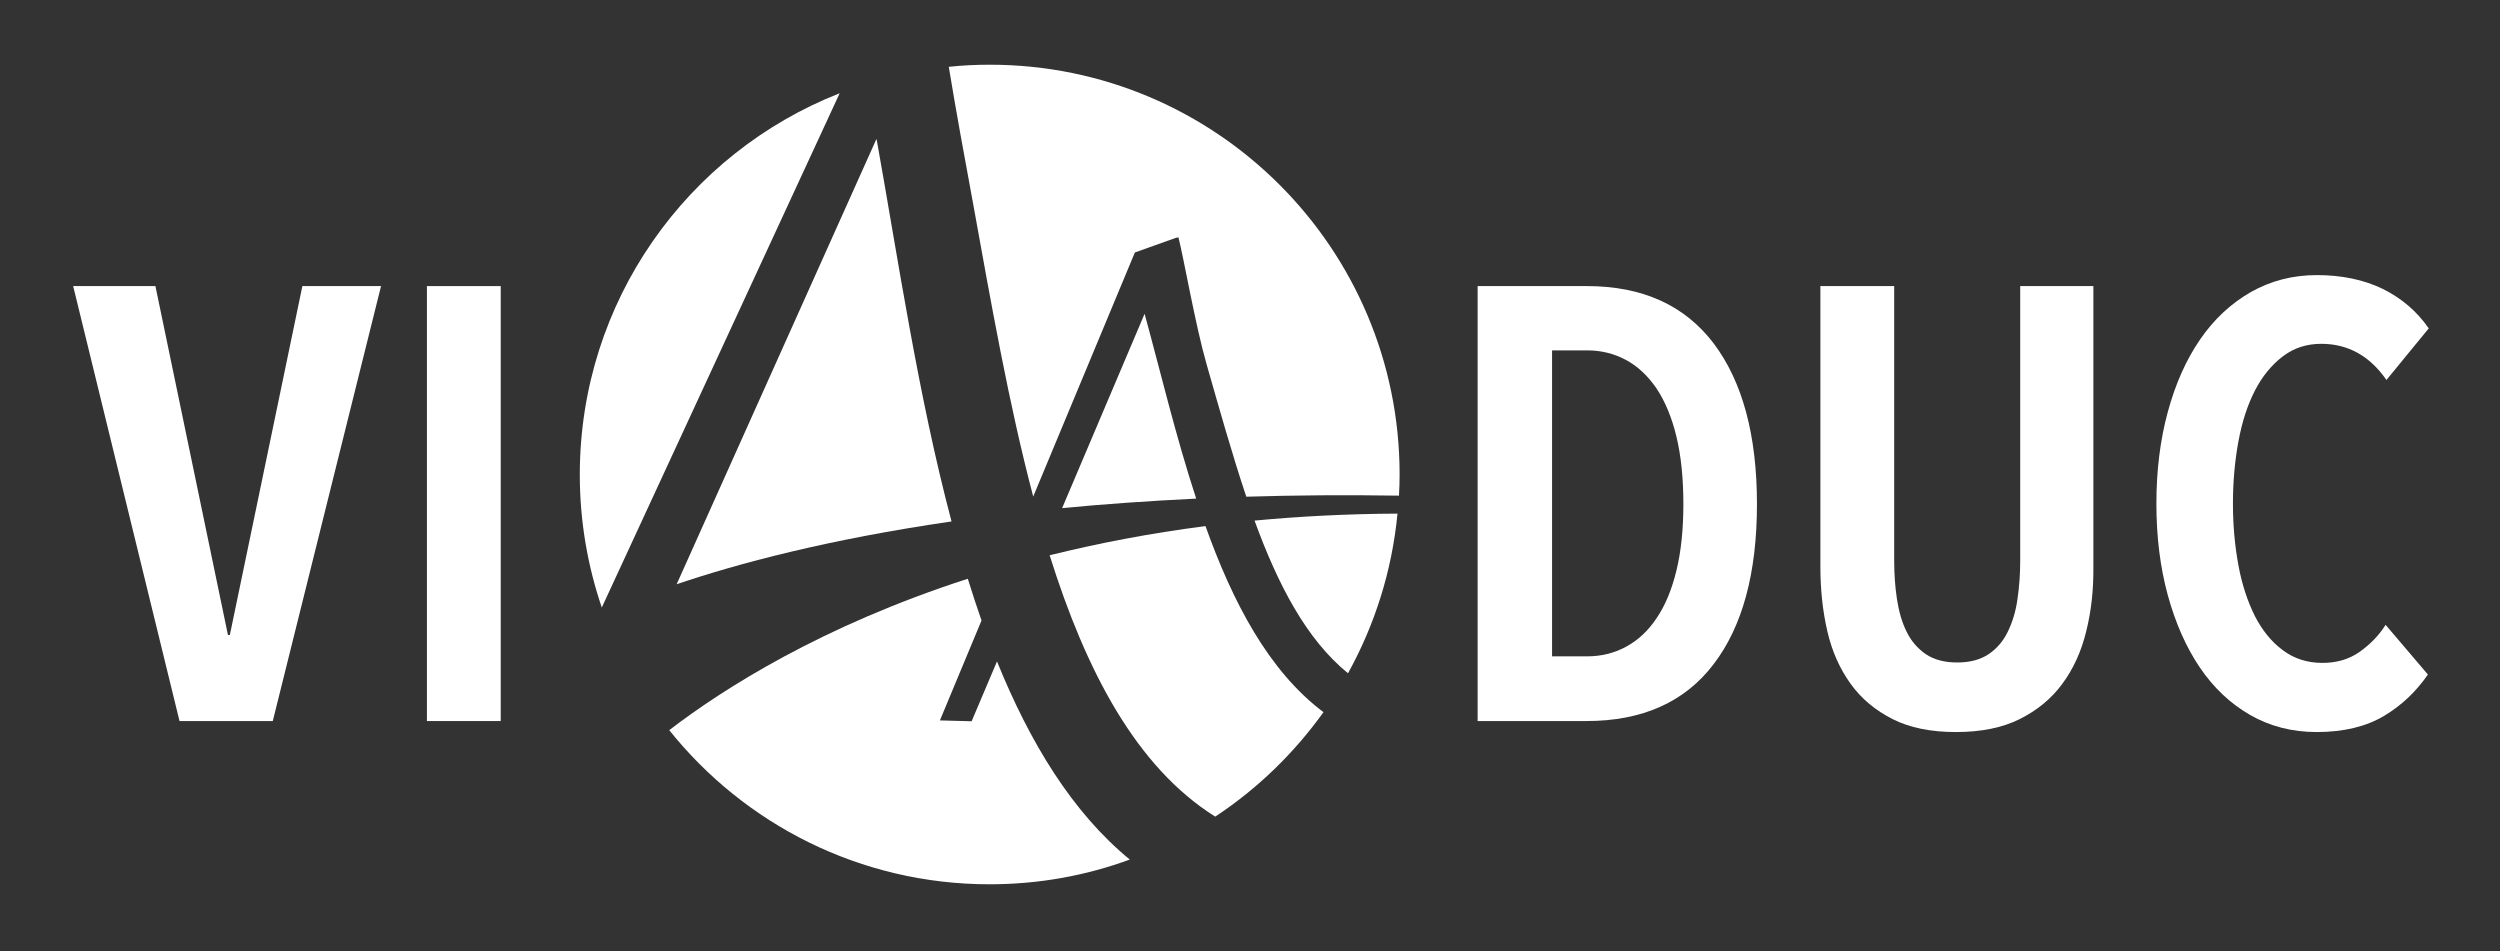 <?xml version="1.0" encoding="UTF-8"?>
<!-- Generator: Adobe Illustrator 27.8.1, SVG Export Plug-In . SVG Version: 6.00 Build 0)  -->
<svg version="1.1" id="Calque_1" xmlns="http://www.w3.org/2000/svg" xmlns:xlink="http://www.w3.org/1999/xlink" x="0px" y="0px" viewBox="0 0 1182.3 449.8" style="enable-background:new 0 0 1182.3 449.8;" xml:space="preserve">

<rect x="0" y="0" width="1182.3" height="449.8" fill="#333333" stroke="none"/>

<style type="text/css">

	.st0{fill:#FFFFFF;}

</style>

<g>

	<polygon class="st0" points="129,341 84.9,341 34.6,135.3 73.5,135.3 107.8,300.3 108.7,300.3 143,135.3 180.2,135.3 129,341  "/>

	<polygon class="st0" points="201.9,341 201.9,135.3 236.8,135.3 236.8,341 201.9,341  "/>

	<path class="st0" d="M796.1,238.4c0-12.2-1.1-22.9-3.3-32c-2.2-9.1-5.4-16.7-9.4-22.7c-4.1-6-8.9-10.5-14.5-13.5    c-5.6-3-11.7-4.5-18.3-4.5h-16.6v144.7h16.6c6.6,0,12.7-1.5,18.3-4.5c5.6-3,10.5-7.5,14.5-13.5c4.1-6,7.2-13.5,9.4-22.5    C795,260.9,796.1,250.4,796.1,238.4L796.1,238.4z M830.9,238.4c0,32.5-6.8,57.8-20.5,75.7C796.8,332,776.7,341,750.2,341h-51.4    V135.3h51.7c26.3,0,46.3,9.1,60,27.2C824.1,180.6,830.9,205.9,830.9,238.4L830.9,238.4z"/>

	<path class="st0" d="M986.6,298.6c-2.3,9.5-6.1,17.8-11.3,24.8c-5.2,7.1-12,12.6-20.2,16.7c-8.2,4.1-18.3,6.1-30.1,6.1    c-11.8,0-21.8-2-29.9-6.1c-8.1-4.1-14.8-9.6-19.9-16.7c-5.1-7.1-8.8-15.3-11-24.8c-2.2-9.5-3.3-19.7-3.3-30.5V135.3h34.9v129.6    c0,6.4,0.4,12.5,1.3,18.4c0.9,5.9,2.4,11.1,4.6,15.5c2.2,4.5,5.3,8,9.1,10.6c3.9,2.6,8.8,3.9,14.8,3.9c6,0,10.9-1.3,14.8-3.9    c3.9-2.6,6.9-6.1,9.1-10.6c2.2-4.5,3.8-9.6,4.6-15.5c0.9-5.9,1.3-12.1,1.3-18.4V135.3h34.6v132.8    C990.1,278.9,989,289.1,986.6,298.6L986.6,298.6z"/>

	<path class="st0" d="M1127.4,338.6c-8.4,5-19,7.6-31.8,7.6c-11.6,0-22.1-2.7-31.5-8.1c-9.4-5.4-17.3-12.9-23.8-22.5    c-6.5-9.6-11.5-21-15.1-34.1c-3.6-13.2-5.4-27.6-5.4-43.3c0-15.7,1.8-30.2,5.4-43.4c3.6-13.3,8.7-24.7,15.3-34.3    c6.6-9.6,14.6-17,24-22.4c9.4-5.3,19.8-8,31.2-8c11.8,0,22.2,2.2,31.1,6.5c8.9,4.4,16.2,10.6,21.8,18.7l-20,24.4    c-7.9-11.4-18.2-17.1-30.8-17.1c-7,0-13.1,2-18.3,6c-5.2,4-9.6,9.3-13.1,16.1c-3.5,6.8-6.1,14.8-7.8,24c-1.7,9.2-2.6,19-2.6,29.5    c0,10.3,0.9,20,2.6,29.2c1.7,9.2,4.4,17.2,7.8,24c3.5,6.8,7.9,12.2,13.2,16.1c5.3,4,11.6,6,18.7,6c6.8,0,12.6-1.7,17.6-5.2    c4.9-3.5,9.1-7.7,12.3-12.8l20,23.5C1142.7,327,1135.8,333.6,1127.4,338.6L1127.4,338.6z"/>

	<path class="st0" d="M274.2,224.5c0,22,3.7,43.1,10.4,62.8L397.1,44.1C325.2,72.3,274.2,142.4,274.2,224.5L274.2,224.5z"/>

	<path class="st0" d="M502.3,240.3c19.7-1.9,40.9-3.4,63.4-4.5c-9.7-29.6-17-60.5-24.4-87.4L502.3,240.3L502.3,240.3z"/>

	<path class="st0" d="M488.6,234.9l48.1-115.5l19.9-7.1l-0.1,0.2l0.8-0.3c2.6,10.2,8,41.5,13.3,60c6.1,21.3,12.1,42.7,18.8,62.7    c22.7-0.7,46.7-0.9,72.2-0.5c0.2-3.3,0.3-6.6,0.3-10c0-107-86.8-193.8-193.8-193.8c-6.5,0-13,0.3-19.4,1    c3.4,20.8,7.7,44.1,11.5,64.7c8.5,47,16.9,94.8,28.4,138.4l0,0"/>

	<path class="st0" d="M471.5,312.8l-12,28.3l-15-0.4l19.7-47.3c0-0.1-0.1-0.2-0.1-0.2c-2.2-6.4-4.4-12.9-6.4-19.5    c-69,22.3-115.5,51.9-141.2,71.6c35.5,44.4,90.2,72.9,151.5,72.9c23.3,0,45.6-4.1,66.3-11.7C507.2,384.3,487.1,351.3,471.5,312.8    L471.5,312.8z"/>

	<path class="st0" d="M637.5,318.4c12.6-22.8,20.8-48.3,23.4-75.5c-23.8,0.1-46.3,1.3-67.6,3.3C604.3,276.4,617.8,302.4,637.5,318.4    L637.5,318.4z"/>

	<path class="st0" d="M570.1,248.8c-26.5,3.4-51.1,8.2-73.7,13.8c17.2,54.8,40.9,100.1,78.3,123.6c20-13.2,37.3-30,51.2-49.4    C599.9,317.3,582.9,284.6,570.1,248.8L570.1,248.8z"/>

	<path class="st0" d="M414.5,65.7L320,276.3c28.9-9.8,71.6-21.2,130-29.7c-15.9-60-25.4-124.9-35.3-180    C414.6,66.3,414.6,66,414.5,65.7L414.5,65.7z"/>

</g>

</svg>